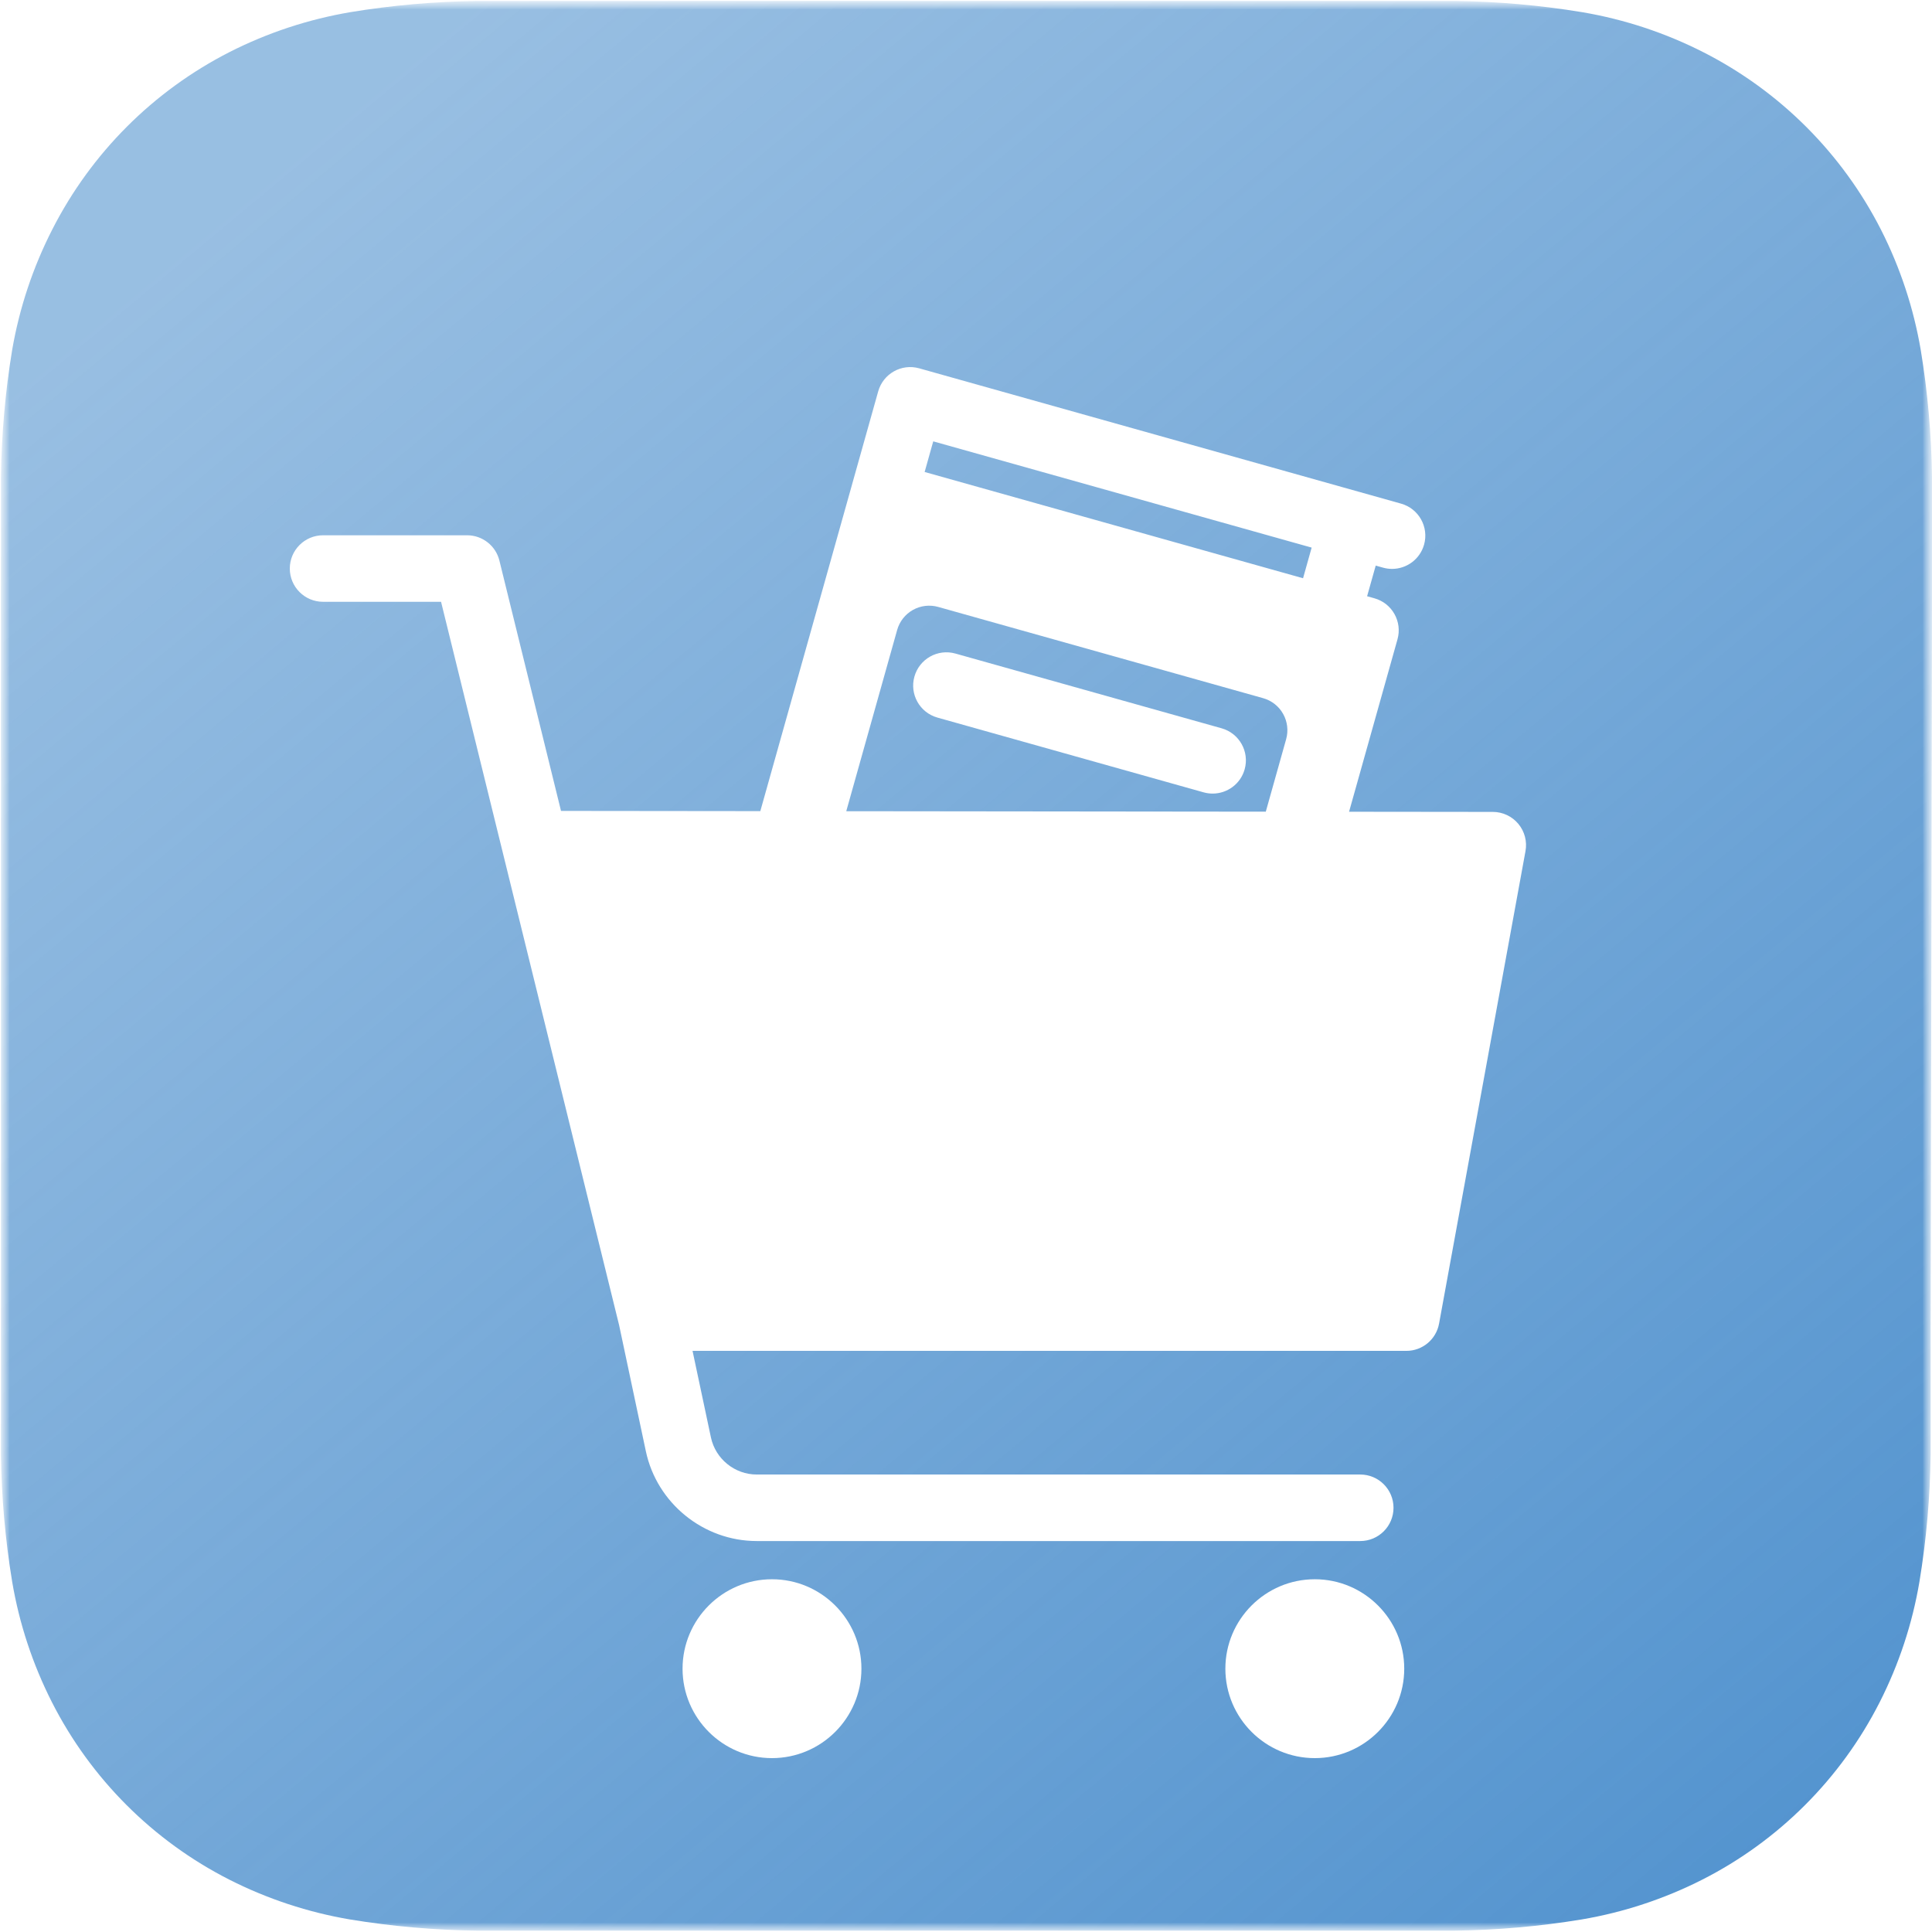 <svg width="100" height="100" viewBox="0 0 100 100" fill="none" xmlns="http://www.w3.org/2000/svg">
<g clip-path="url(#clip0_227_8)">
<mask id="mask0_227_8" style="mask-type:luminance" maskUnits="userSpaceOnUse" x="0" y="0" width="100" height="100">
<path d="M100 0H0V100H100V0Z" fill="white"/>
</mask>
<g mask="url(#mask0_227_8)">
<mask id="mask1_227_8" style="mask-type:luminance" maskUnits="userSpaceOnUse" x="0" y="0" width="100" height="100">
<path d="M100 0H0V100H100V0Z" fill="white"/>
</mask>
<g mask="url(#mask1_227_8)">
<path d="M100 31.28C100 30.08 100 28.89 100 27.7C100 26.7 100 25.7 100 24.7C99.972 22.499 99.778 20.302 99.42 18.13C99.051 15.958 98.357 13.854 97.36 11.89C95.346 7.937 92.133 4.724 88.18 2.71C86.201 1.702 84.08 1 81.89 0.63C79.718 0.272 77.522 0.078 75.32 0.05C74.32 0.05 73.32 0.05 72.32 0.05H27.7C26.7 0.05 25.7 0.05 24.7 0.05C22.498 0.078 20.302 0.272 18.13 0.63C15.958 0.999 13.855 1.693 11.89 2.69C7.937 4.704 4.724 7.917 2.71 11.87C1.706 13.833 1.005 15.937 0.63 18.11C0.272 20.282 0.078 22.479 0.05 24.68C0.05 25.68 0.05 26.68 0.05 27.68C0.05 28.87 0.05 30.07 0.05 31.26V68.72C0.05 69.91 0.05 71.11 0.05 72.3C0.05 73.3 0.05 74.3 0.05 75.3C0.078 77.501 0.272 79.698 0.63 81.87C0.997 84.042 1.692 86.146 2.69 88.11C4.7 92.065 7.915 95.28 11.87 97.29C13.835 98.287 15.938 98.981 18.11 99.35C20.282 99.708 22.479 99.902 24.68 99.93C25.68 99.93 26.68 99.93 27.68 99.93H72.3C73.3 99.93 74.3 99.93 75.3 99.93C77.501 99.902 79.698 99.708 81.87 99.35C84.042 98.981 86.145 98.287 88.11 97.29C92.065 95.28 95.28 92.065 97.29 88.11C98.288 86.146 98.983 84.042 99.35 81.87C99.708 79.698 99.902 77.501 99.93 75.3C99.93 74.3 99.93 73.3 99.93 72.3C99.93 71.11 99.93 69.91 99.93 68.72L100 31.28Z" fill="url(#paint0_linear_227_8)"/>
</g>
</g>
</g>
<g filter="url(#filter0_d_227_8)">
<path d="M64.423 35.82C64.21 36.58 63.519 37.076 62.767 37.076C62.613 37.076 62.457 37.055 62.301 37.012L48.521 33.142C47.606 32.885 47.072 31.935 47.33 31.02C47.587 30.105 48.536 29.571 49.452 29.828L63.232 33.697C64.146 33.955 64.68 34.905 64.423 35.82ZM39.958 77.742C37.405 77.742 35.329 79.819 35.329 82.371C35.329 84.924 37.405 87 39.958 87C42.51 87 44.587 84.924 44.587 82.371C44.587 79.819 42.51 77.742 39.958 77.742ZM68.054 77.742C65.501 77.742 63.425 79.819 63.425 82.371C63.425 84.924 65.501 87 68.054 87C70.606 87 72.683 84.924 72.683 82.371C72.683 79.819 70.606 77.742 68.054 77.742ZM78.959 40.055L74.486 64.51C74.336 65.328 73.624 65.921 72.793 65.921H35.846L36.797 70.4C37.033 71.513 38.03 72.321 39.167 72.321H70.407C71.357 72.321 72.128 73.092 72.128 74.042C72.128 74.993 71.357 75.764 70.407 75.764H39.167C36.414 75.764 34 73.808 33.429 71.115L32.044 64.585L22.829 27.149H16.721C15.771 27.149 15 26.378 15 25.427C15 24.477 15.771 23.706 16.721 23.706H24.178C24.97 23.706 25.66 24.247 25.849 25.016L29.038 37.973L39.354 37.984L44.066 21.207C44.066 21.206 44.066 21.206 44.066 21.205L45.456 16.256C45.714 15.341 46.663 14.807 47.579 15.065L72.518 22.068C73.433 22.325 73.967 23.275 73.71 24.19C73.496 24.95 72.805 25.446 72.053 25.446C71.9 25.446 71.743 25.426 71.587 25.382L71.207 25.275L70.761 26.861L71.142 26.968C72.057 27.225 72.59 28.175 72.334 29.09L69.827 38.016L77.269 38.024C77.779 38.024 78.263 38.252 78.59 38.644C78.916 39.036 79.051 39.553 78.959 40.055ZM48.304 18.844L47.859 20.43L67.446 25.93L67.891 24.344L48.304 18.844ZM43.802 37.988L65.517 38.012L66.571 34.26C66.694 33.82 66.638 33.35 66.415 32.952C66.192 32.553 65.819 32.261 65.379 32.137L48.56 27.414C48.12 27.291 47.65 27.347 47.252 27.57C46.854 27.794 46.561 28.166 46.437 28.606L43.802 37.988Z" fill="white"/>
</g>
<defs>
<filter id="filter0_d_227_8" x="11" y="15" width="71.988" height="80" filterUnits="userSpaceOnUse" color-interpolation-filters="sRGB">
<feFlood flood-opacity="0" result="BackgroundImageFix"/>
<feColorMatrix in="SourceAlpha" type="matrix" values="0 0 0 0 0 0 0 0 0 0 0 0 0 0 0 0 0 0 127 0" result="hardAlpha"/>
<feOffset dy="4"/>
<feGaussianBlur stdDeviation="2"/>
<feComposite in2="hardAlpha" operator="out"/>
<feColorMatrix type="matrix" values="0 0 0 0 0 0 0 0 0 0 0 0 0 0 0 0 0 0 0.25 0"/>
<feBlend mode="normal" in2="BackgroundImageFix" result="effect1_dropShadow_227_8"/>
<feBlend mode="normal" in="SourceGraphic" in2="effect1_dropShadow_227_8" result="shape"/>
</filter>
<linearGradient id="paint0_linear_227_8" x1="15" y1="8.18" x2="90" y2="98.18" gradientUnits="userSpaceOnUse">
<stop stop-color="#5494CF" stop-opacity="0.6"/>
<stop offset="1" stop-color="#5494CF"/>
</linearGradient>
<clipPath id="clip0_227_8">
<rect width="100" height="100" fill="white"/>
</clipPath>
</defs>
</svg>
